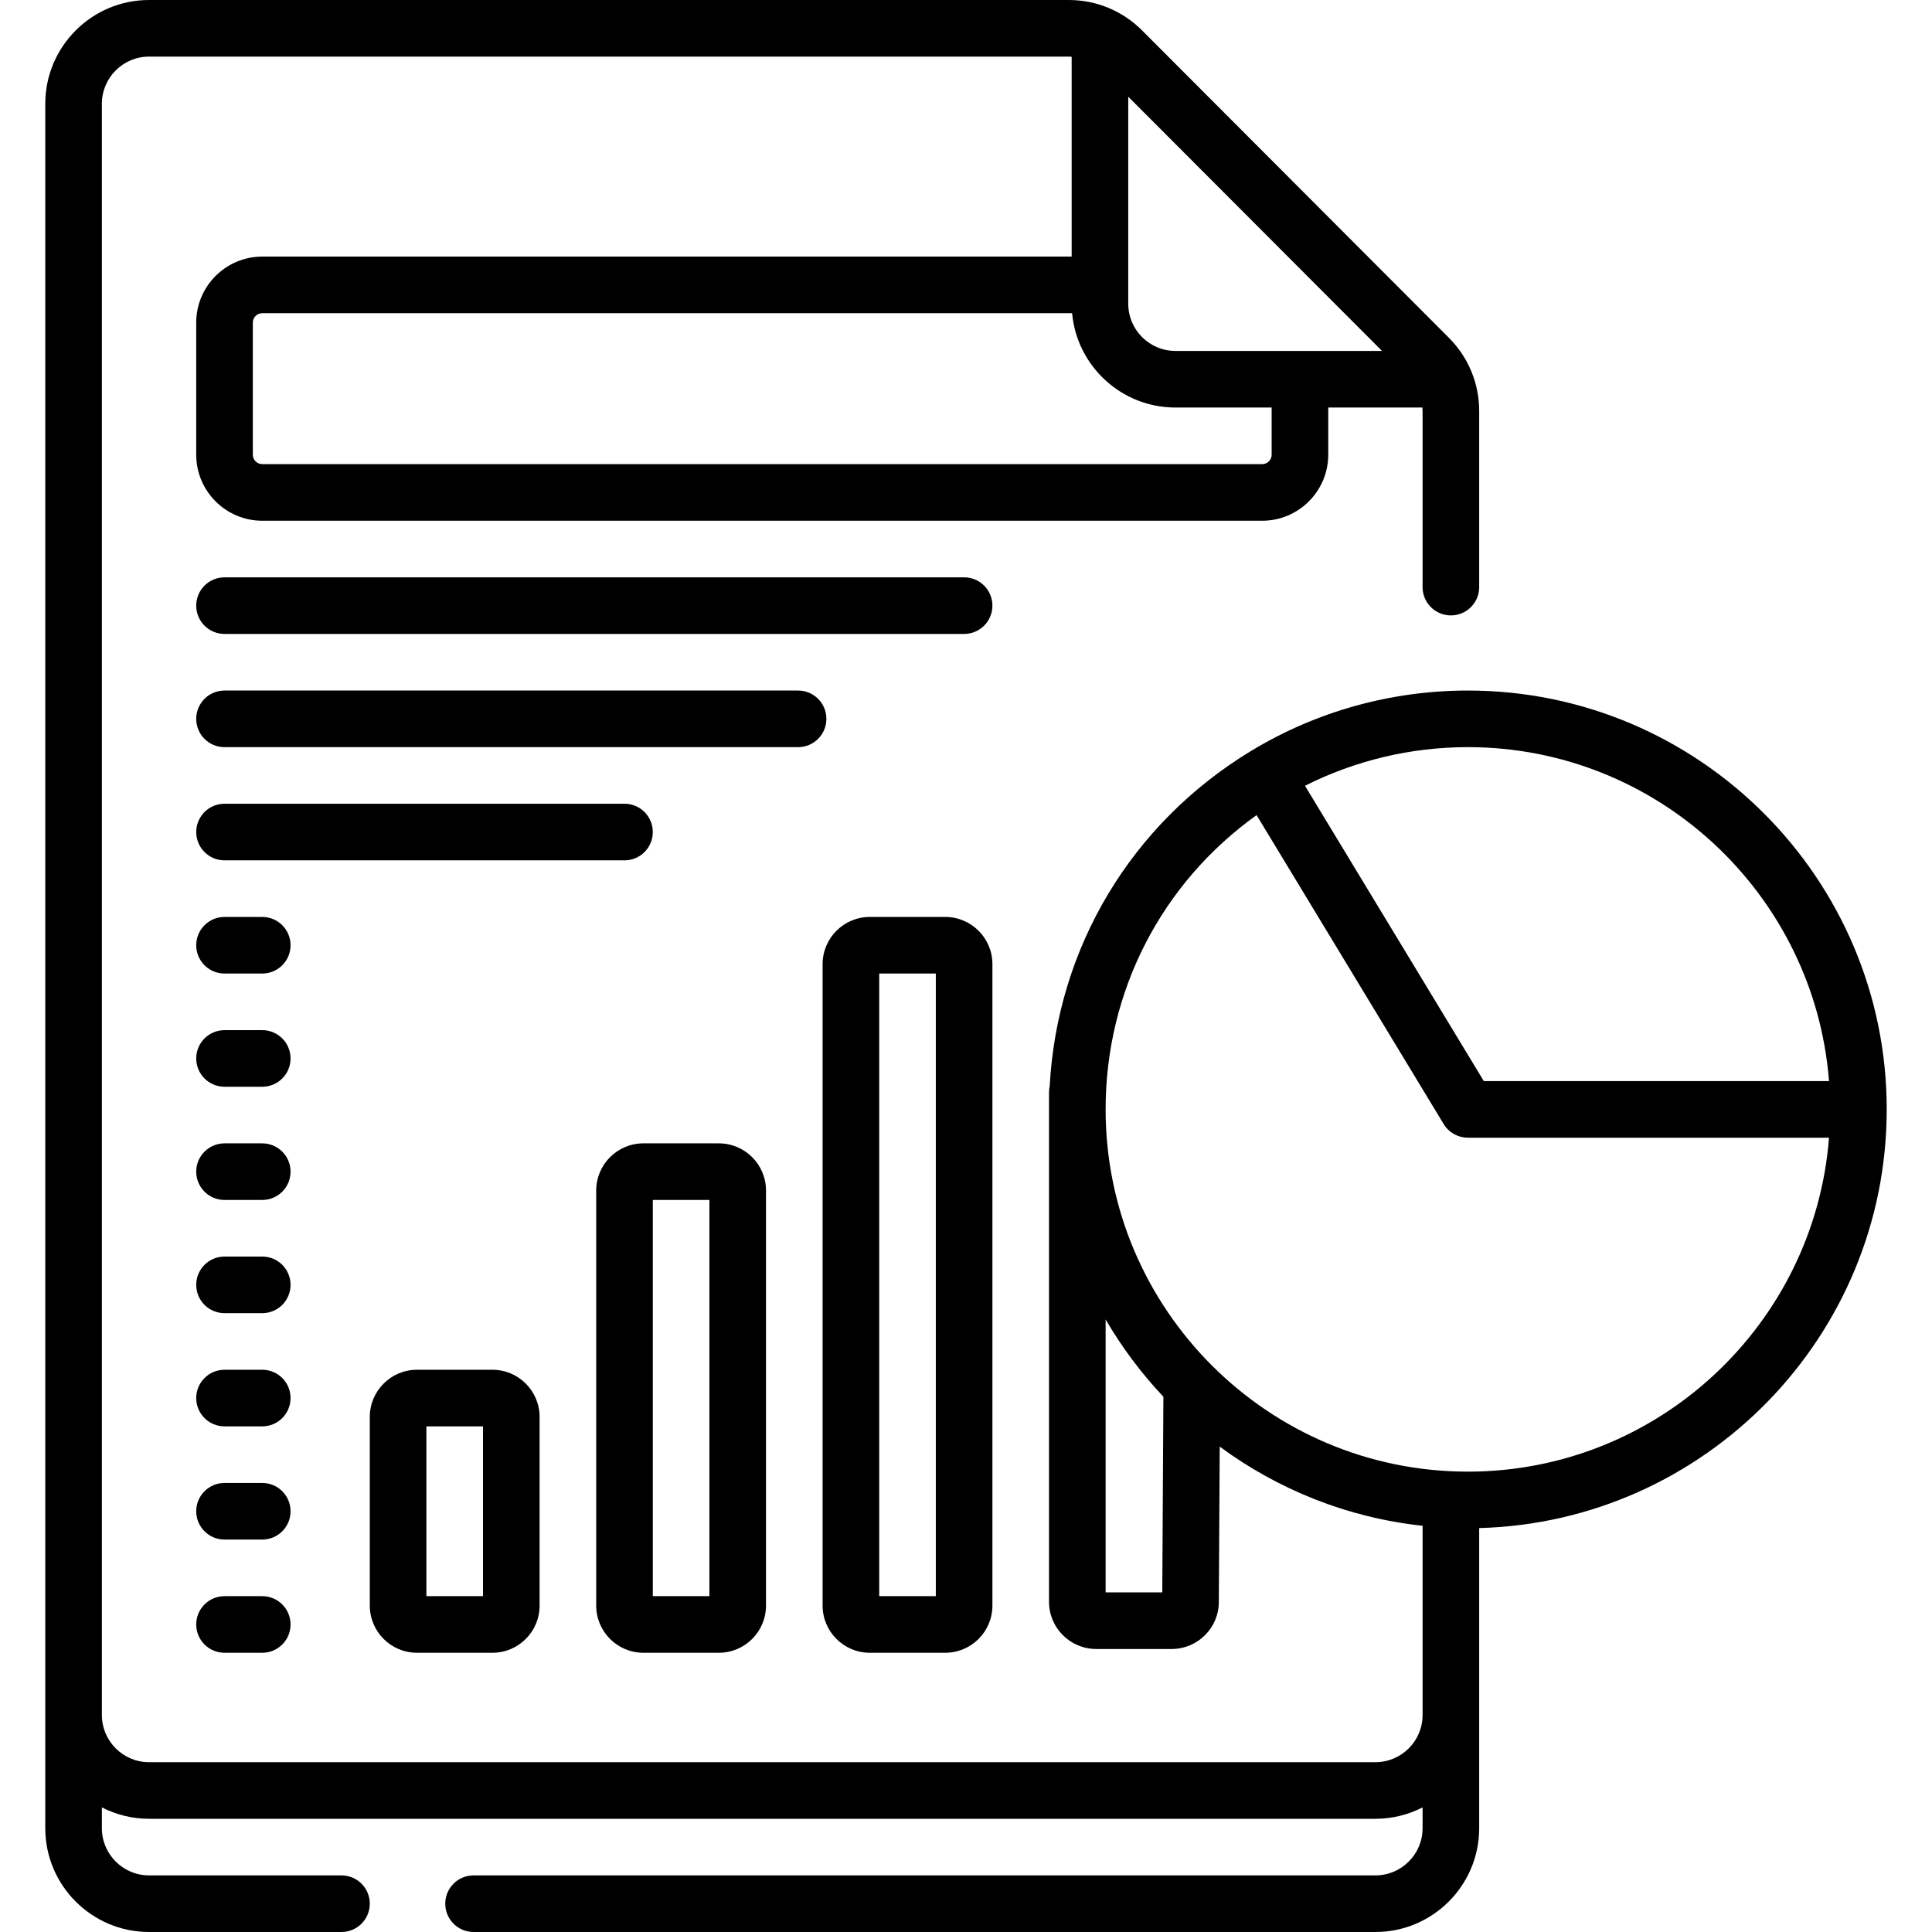 <svg height="512pt" viewBox="-12 0 512 512" width="512pt" xmlns="http://www.w3.org/2000/svg"><path d="m98.5 363c-6.895 0-12.5 5.605-12.5 12.5v50c0 6.895 5.605 12.5 12.5 12.5h20c6.895 0 12.5-5.605 12.5-12.5v-50c0-6.895-5.605-12.5-12.5-12.5zm17.5 60h-15v-45h15zm0 0"/><path d="m158.5 438h20c6.895 0 12.5-5.605 12.5-12.5v-110c0-6.895-5.605-12.5-12.5-12.5h-20c-6.895 0-12.5 5.605-12.5 12.5v110c0 6.895 5.605 12.5 12.5 12.5zm2.5-120h15v105h-15zm0 0"/><path d="m218.5 438h20c6.895 0 12.5-5.605 12.5-12.5v-170c0-6.895-5.605-12.5-12.5-12.5h-20c-6.895 0-12.5 5.605-12.5 12.5v170c0 6.895 5.605 12.5 12.5 12.5zm2.5-180h15v165h-15zm0 0"/><path d="m57.5 393h-10c-4.145 0-7.5 3.355-7.5 7.5s3.355 7.5 7.5 7.5h10c4.145 0 7.5-3.355 7.5-7.5s-3.355-7.5-7.5-7.5zm0 0"/><path d="m57.5 363h-10c-4.145 0-7.5 3.355-7.5 7.5s3.355 7.5 7.5 7.5h10c4.145 0 7.5-3.355 7.5-7.5s-3.355-7.5-7.5-7.5zm0 0"/><path d="m57.5 333h-10c-4.145 0-7.5 3.355-7.5 7.5s3.355 7.5 7.5 7.5h10c4.145 0 7.5-3.355 7.5-7.5s-3.355-7.5-7.5-7.5zm0 0"/><path d="m57.5 303h-10c-4.145 0-7.5 3.355-7.5 7.5s3.355 7.5 7.5 7.5h10c4.145 0 7.5-3.355 7.5-7.5s-3.355-7.5-7.5-7.5zm0 0"/><path d="m57.5 273h-10c-4.145 0-7.5 3.355-7.5 7.5s3.355 7.5 7.5 7.5h10c4.145 0 7.5-3.355 7.5-7.5s-3.355-7.5-7.5-7.5zm0 0"/><path d="m57.5 243h-10c-4.145 0-7.5 3.355-7.5 7.5s3.355 7.5 7.5 7.5h10c4.145 0 7.5-3.355 7.5-7.5s-3.355-7.5-7.5-7.5zm0 0"/><path d="m57.5 423h-10c-4.145 0-7.5 3.355-7.5 7.5s3.355 7.5 7.5 7.5h10c4.145 0 7.5-3.355 7.5-7.5s-3.355-7.5-7.5-7.5zm0 0"/><path d="m243.5 153h-196c-4.145 0-7.5 3.355-7.5 7.5s3.355 7.5 7.5 7.5h196c4.145 0 7.5-3.355 7.5-7.5s-3.355-7.5-7.5-7.5zm0 0"/><path d="m207 190.5c0-4.145-3.355-7.5-7.5-7.5h-152c-4.145 0-7.5 3.355-7.5 7.5s3.355 7.5 7.5 7.5h152c4.145 0 7.5-3.355 7.5-7.5zm0 0"/><path d="m161 220.5c0-4.145-3.355-7.5-7.5-7.5h-106c-4.145 0-7.5 3.355-7.5 7.5s3.355 7.5 7.5 7.5h106c4.145 0 7.5-3.355 7.5-7.5zm0 0"/><path d="m488 294c0-61.207-49.793-111-111-111-20.332 0-40.219 5.547-57.512 16.039 0 0-.004 0-.004.004-31.742 19.27-51.344 52.16-53.309 88.855-.113.516-.176 1.051-.176 1.602v135c0 6.891 5.605 12.5 12.5 12.5h20c6.895 0 12.5-5.609 12.5-12.457l.238-41.18c15.383 11.352 33.785 18.828 53.762 20.984v50.152c0 6.895-5.605 12.5-12.5 12.5h-325c-6.895 0-12.5-5.605-12.5-12.5v-427c0-6.895 5.605-12.5 12.5-12.5h243.707c.266 0 .527.023.793.039v52.961h-214.5c-9.648 0-17.5 7.852-17.5 17.5v35c0 9.648 7.852 17.5 17.5 17.5h265c9.648 0 17.5-7.852 17.5-17.5v-12.5h24.953c.023.312.047.625.047.941v46.652c0 4.145 3.355 7.5 7.5 7.5s7.5-3.355 7.5-7.5v-46.652c0-7.34-2.855-14.238-8.035-19.43l-81.297-81.441c-5.195-5.203-12.109-8.07-19.461-8.07h-243.707c-15.164 0-27.5 12.336-27.5 27.5v457c0 15.164 12.336 27.5 27.5 27.5h51c4.145 0 7.5-3.355 7.5-7.5s-3.355-7.5-7.5-7.5h-51c-6.895 0-12.5-5.605-12.5-12.5v-5.52c3.754 1.926 8 3.02 12.5 3.02h325c4.5 0 8.746-1.094 12.5-3.02v5.52c0 6.895-5.605 12.5-12.5 12.5h-239c-4.145 0-7.5 3.355-7.5 7.5s3.355 7.5 7.5 7.5h239c15.164 0 27.5-12.336 27.5-27.5v-79.543c59.824-1.594 108-50.754 108-110.957zm-163-173.5c0 1.379-1.121 2.5-2.5 2.5h-265c-1.379 0-2.5-1.121-2.5-2.5v-35c0-1.379 1.121-2.5 2.5-2.5h214.617c1.27 13.996 13.062 25 27.383 25h25.5zm29.25-27.5h-54.75c-6.895 0-12.5-5.605-12.5-12.5v-54.871zm118.457 193.5h-91.48l-47.391-78.262c13.324-6.711 28.098-10.238 43.164-10.238 50.41 0 91.871 39.059 95.707 88.5zm-191.707 135.5v-72.332c4.316 7.41 9.461 14.281 15.312 20.48l-.297 51.852zm96-32c-52.934 0-96-43.066-96-96 0-31.324 14.828-59.953 40.008-77.988l49.578 81.871c1.355 2.246 3.789 3.617 6.414 3.617h95.707c-3.836 49.441-45.297 88.5-95.707 88.5zm0 0"/></svg>
